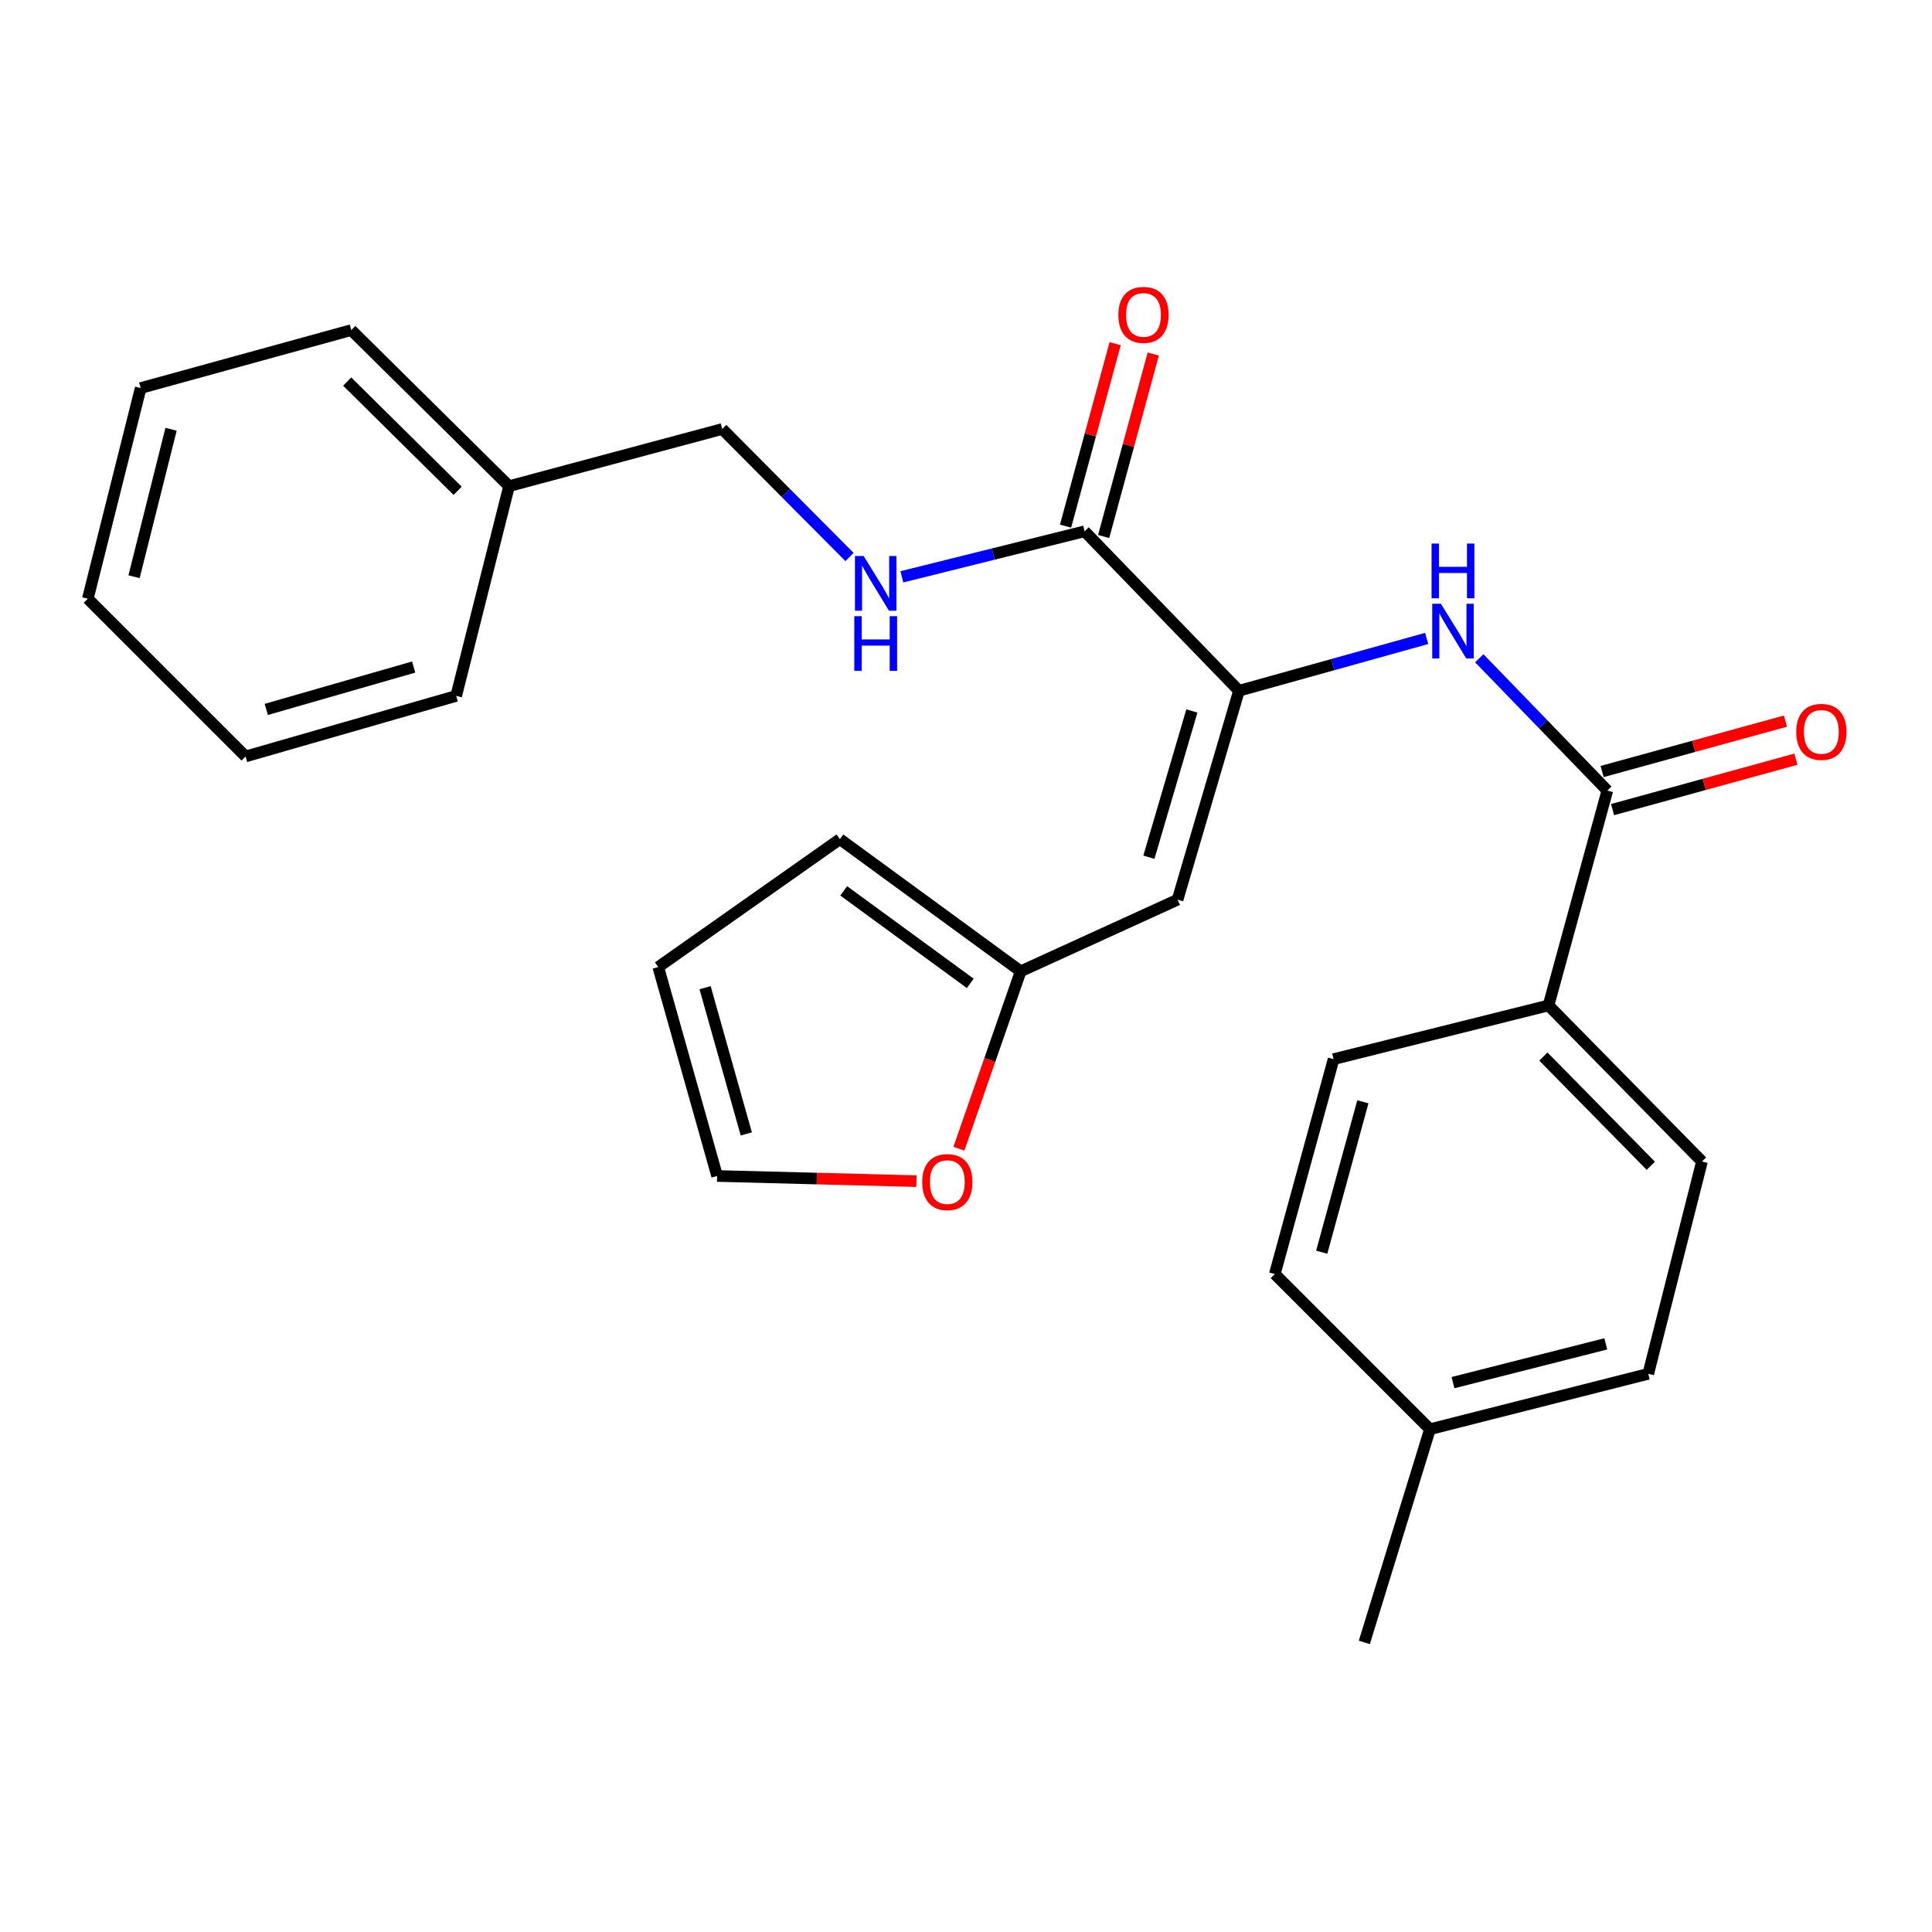 <?xml version='1.0' encoding='iso-8859-1'?>
<svg version='1.1' baseProfile='full'
              xmlns='http://www.w3.org/2000/svg'
                      xmlns:rdkit='http://www.rdkit.org/xml'
                      xmlns:xlink='http://www.w3.org/1999/xlink'
                  xml:space='preserve'
width='1000px' height='1000px' viewBox='0 0 1000 1000'>
<!-- END OF HEADER -->
<rect style='opacity:1.0;fill:#FFFFFF;stroke:none' width='1000' height='1000' x='0' y='0'> </rect>
<path class='bond-0' d='M 641.287,357.541 L 609.507,465.678' style='fill:none;fill-rule:evenodd;stroke:#000000;stroke-width:6px;stroke-linecap:butt;stroke-linejoin:miter;stroke-opacity:1' />
<path class='bond-0' d='M 616.912,367.999 L 594.666,443.695' style='fill:none;fill-rule:evenodd;stroke:#000000;stroke-width:6px;stroke-linecap:butt;stroke-linejoin:miter;stroke-opacity:1' />
<path class='bond-1' d='M 641.287,357.541 L 689.866,343.998' style='fill:none;fill-rule:evenodd;stroke:#000000;stroke-width:6px;stroke-linecap:butt;stroke-linejoin:miter;stroke-opacity:1' />
<path class='bond-1' d='M 689.866,343.998 L 738.444,330.454' style='fill:none;fill-rule:evenodd;stroke:#0000FF;stroke-width:6px;stroke-linecap:butt;stroke-linejoin:miter;stroke-opacity:1' />
<path class='bond-3' d='M 641.287,357.541 L 561.388,275.008' style='fill:none;fill-rule:evenodd;stroke:#000000;stroke-width:6px;stroke-linecap:butt;stroke-linejoin:miter;stroke-opacity:1' />
<path class='bond-4' d='M 609.507,465.678 L 528.302,502.75' style='fill:none;fill-rule:evenodd;stroke:#000000;stroke-width:6px;stroke-linecap:butt;stroke-linejoin:miter;stroke-opacity:1' />
<path class='bond-2' d='M 765.67,340.719 L 798.814,374.955' style='fill:none;fill-rule:evenodd;stroke:#0000FF;stroke-width:6px;stroke-linecap:butt;stroke-linejoin:miter;stroke-opacity:1' />
<path class='bond-2' d='M 798.814,374.955 L 831.958,409.191' style='fill:none;fill-rule:evenodd;stroke:#000000;stroke-width:6px;stroke-linecap:butt;stroke-linejoin:miter;stroke-opacity:1' />
<path class='bond-6' d='M 831.958,409.191 L 801.506,520.417' style='fill:none;fill-rule:evenodd;stroke:#000000;stroke-width:6px;stroke-linecap:butt;stroke-linejoin:miter;stroke-opacity:1' />
<path class='bond-8' d='M 834.667,419.045 L 882.116,406' style='fill:none;fill-rule:evenodd;stroke:#000000;stroke-width:6px;stroke-linecap:butt;stroke-linejoin:miter;stroke-opacity:1' />
<path class='bond-8' d='M 882.116,406 L 929.566,392.956' style='fill:none;fill-rule:evenodd;stroke:#FF0000;stroke-width:6px;stroke-linecap:butt;stroke-linejoin:miter;stroke-opacity:1' />
<path class='bond-8' d='M 829.249,399.338 L 876.699,386.294' style='fill:none;fill-rule:evenodd;stroke:#000000;stroke-width:6px;stroke-linecap:butt;stroke-linejoin:miter;stroke-opacity:1' />
<path class='bond-8' d='M 876.699,386.294 L 924.149,373.25' style='fill:none;fill-rule:evenodd;stroke:#FF0000;stroke-width:6px;stroke-linecap:butt;stroke-linejoin:miter;stroke-opacity:1' />
<path class='bond-5' d='M 561.388,275.008 L 514.088,286.789' style='fill:none;fill-rule:evenodd;stroke:#000000;stroke-width:6px;stroke-linecap:butt;stroke-linejoin:miter;stroke-opacity:1' />
<path class='bond-5' d='M 514.088,286.789 L 466.788,298.571' style='fill:none;fill-rule:evenodd;stroke:#0000FF;stroke-width:6px;stroke-linecap:butt;stroke-linejoin:miter;stroke-opacity:1' />
<path class='bond-9' d='M 571.249,277.689 L 584.085,230.471' style='fill:none;fill-rule:evenodd;stroke:#000000;stroke-width:6px;stroke-linecap:butt;stroke-linejoin:miter;stroke-opacity:1' />
<path class='bond-9' d='M 584.085,230.471 L 596.921,183.253' style='fill:none;fill-rule:evenodd;stroke:#FF0000;stroke-width:6px;stroke-linecap:butt;stroke-linejoin:miter;stroke-opacity:1' />
<path class='bond-9' d='M 551.527,272.327 L 564.363,225.109' style='fill:none;fill-rule:evenodd;stroke:#000000;stroke-width:6px;stroke-linecap:butt;stroke-linejoin:miter;stroke-opacity:1' />
<path class='bond-9' d='M 564.363,225.109 L 577.2,177.892' style='fill:none;fill-rule:evenodd;stroke:#FF0000;stroke-width:6px;stroke-linecap:butt;stroke-linejoin:miter;stroke-opacity:1' />
<path class='bond-7' d='M 528.302,502.75 L 512.314,548.658' style='fill:none;fill-rule:evenodd;stroke:#000000;stroke-width:6px;stroke-linecap:butt;stroke-linejoin:miter;stroke-opacity:1' />
<path class='bond-7' d='M 512.314,548.658 L 496.326,594.566' style='fill:none;fill-rule:evenodd;stroke:#FF0000;stroke-width:6px;stroke-linecap:butt;stroke-linejoin:miter;stroke-opacity:1' />
<path class='bond-10' d='M 528.302,502.75 L 434.732,434.352' style='fill:none;fill-rule:evenodd;stroke:#000000;stroke-width:6px;stroke-linecap:butt;stroke-linejoin:miter;stroke-opacity:1' />
<path class='bond-10' d='M 502.206,508.99 L 436.707,461.111' style='fill:none;fill-rule:evenodd;stroke:#000000;stroke-width:6px;stroke-linecap:butt;stroke-linejoin:miter;stroke-opacity:1' />
<path class='bond-15' d='M 439.706,288.306 L 406.767,255.179' style='fill:none;fill-rule:evenodd;stroke:#0000FF;stroke-width:6px;stroke-linecap:butt;stroke-linejoin:miter;stroke-opacity:1' />
<path class='bond-15' d='M 406.767,255.179 L 373.829,222.052' style='fill:none;fill-rule:evenodd;stroke:#000000;stroke-width:6px;stroke-linecap:butt;stroke-linejoin:miter;stroke-opacity:1' />
<path class='bond-13' d='M 801.506,520.417 L 880.94,601.19' style='fill:none;fill-rule:evenodd;stroke:#000000;stroke-width:6px;stroke-linecap:butt;stroke-linejoin:miter;stroke-opacity:1' />
<path class='bond-13' d='M 798.849,546.863 L 854.453,603.405' style='fill:none;fill-rule:evenodd;stroke:#000000;stroke-width:6px;stroke-linecap:butt;stroke-linejoin:miter;stroke-opacity:1' />
<path class='bond-14' d='M 801.506,520.417 L 690.269,548.212' style='fill:none;fill-rule:evenodd;stroke:#000000;stroke-width:6px;stroke-linecap:butt;stroke-linejoin:miter;stroke-opacity:1' />
<path class='bond-11' d='M 474.354,611.358 L 422.768,610.021' style='fill:none;fill-rule:evenodd;stroke:#FF0000;stroke-width:6px;stroke-linecap:butt;stroke-linejoin:miter;stroke-opacity:1' />
<path class='bond-11' d='M 422.768,610.021 L 371.183,608.684' style='fill:none;fill-rule:evenodd;stroke:#000000;stroke-width:6px;stroke-linecap:butt;stroke-linejoin:miter;stroke-opacity:1' />
<path class='bond-12' d='M 434.732,434.352 L 340.708,500.547' style='fill:none;fill-rule:evenodd;stroke:#000000;stroke-width:6px;stroke-linecap:butt;stroke-linejoin:miter;stroke-opacity:1' />
<path class='bond-26' d='M 371.183,608.684 L 340.708,500.547' style='fill:none;fill-rule:evenodd;stroke:#000000;stroke-width:6px;stroke-linecap:butt;stroke-linejoin:miter;stroke-opacity:1' />
<path class='bond-26' d='M 386.283,586.92 L 364.951,511.224' style='fill:none;fill-rule:evenodd;stroke:#000000;stroke-width:6px;stroke-linecap:butt;stroke-linejoin:miter;stroke-opacity:1' />
<path class='bond-17' d='M 880.94,601.19 L 853.133,711.087' style='fill:none;fill-rule:evenodd;stroke:#000000;stroke-width:6px;stroke-linecap:butt;stroke-linejoin:miter;stroke-opacity:1' />
<path class='bond-16' d='M 690.269,548.212 L 659.84,659.437' style='fill:none;fill-rule:evenodd;stroke:#000000;stroke-width:6px;stroke-linecap:butt;stroke-linejoin:miter;stroke-opacity:1' />
<path class='bond-16' d='M 705.418,570.289 L 684.118,648.147' style='fill:none;fill-rule:evenodd;stroke:#000000;stroke-width:6px;stroke-linecap:butt;stroke-linejoin:miter;stroke-opacity:1' />
<path class='bond-19' d='M 373.829,222.052 L 263.489,251.63' style='fill:none;fill-rule:evenodd;stroke:#000000;stroke-width:6px;stroke-linecap:butt;stroke-linejoin:miter;stroke-opacity:1' />
<path class='bond-18' d='M 659.84,659.437 L 740.148,739.757' style='fill:none;fill-rule:evenodd;stroke:#000000;stroke-width:6px;stroke-linecap:butt;stroke-linejoin:miter;stroke-opacity:1' />
<path class='bond-27' d='M 853.133,711.087 L 740.148,739.757' style='fill:none;fill-rule:evenodd;stroke:#000000;stroke-width:6px;stroke-linecap:butt;stroke-linejoin:miter;stroke-opacity:1' />
<path class='bond-27' d='M 831.159,695.578 L 752.069,715.647' style='fill:none;fill-rule:evenodd;stroke:#000000;stroke-width:6px;stroke-linecap:butt;stroke-linejoin:miter;stroke-opacity:1' />
<path class='bond-20' d='M 740.148,739.757 L 706.176,850.108' style='fill:none;fill-rule:evenodd;stroke:#000000;stroke-width:6px;stroke-linecap:butt;stroke-linejoin:miter;stroke-opacity:1' />
<path class='bond-21' d='M 263.489,251.63 L 181.829,170.856' style='fill:none;fill-rule:evenodd;stroke:#000000;stroke-width:6px;stroke-linecap:butt;stroke-linejoin:miter;stroke-opacity:1' />
<path class='bond-21' d='M 236.867,254.044 L 179.706,197.502' style='fill:none;fill-rule:evenodd;stroke:#000000;stroke-width:6px;stroke-linecap:butt;stroke-linejoin:miter;stroke-opacity:1' />
<path class='bond-22' d='M 263.489,251.63 L 236.125,360.198' style='fill:none;fill-rule:evenodd;stroke:#000000;stroke-width:6px;stroke-linecap:butt;stroke-linejoin:miter;stroke-opacity:1' />
<path class='bond-24' d='M 181.829,170.856 L 72.818,200.854' style='fill:none;fill-rule:evenodd;stroke:#000000;stroke-width:6px;stroke-linecap:butt;stroke-linejoin:miter;stroke-opacity:1' />
<path class='bond-23' d='M 236.125,360.198 L 127.114,391.536' style='fill:none;fill-rule:evenodd;stroke:#000000;stroke-width:6px;stroke-linecap:butt;stroke-linejoin:miter;stroke-opacity:1' />
<path class='bond-23' d='M 214.127,345.257 L 137.819,367.193' style='fill:none;fill-rule:evenodd;stroke:#000000;stroke-width:6px;stroke-linecap:butt;stroke-linejoin:miter;stroke-opacity:1' />
<path class='bond-25' d='M 127.114,391.536 L 45.455,309.888' style='fill:none;fill-rule:evenodd;stroke:#000000;stroke-width:6px;stroke-linecap:butt;stroke-linejoin:miter;stroke-opacity:1' />
<path class='bond-28' d='M 72.818,200.854 L 45.455,309.888' style='fill:none;fill-rule:evenodd;stroke:#000000;stroke-width:6px;stroke-linecap:butt;stroke-linejoin:miter;stroke-opacity:1' />
<path class='bond-28' d='M 88.536,222.184 L 69.382,298.508' style='fill:none;fill-rule:evenodd;stroke:#000000;stroke-width:6px;stroke-linecap:butt;stroke-linejoin:miter;stroke-opacity:1' />
<path  class='atom-2' d='M 745.799 312.498
L 755.079 327.498
Q 755.999 328.978, 757.479 331.658
Q 758.959 334.338, 759.039 334.498
L 759.039 312.498
L 762.799 312.498
L 762.799 340.818
L 758.919 340.818
L 748.959 324.418
Q 747.799 322.498, 746.559 320.298
Q 745.359 318.098, 744.999 317.418
L 744.999 340.818
L 741.319 340.818
L 741.319 312.498
L 745.799 312.498
' fill='#0000FF'/>
<path  class='atom-2' d='M 740.979 281.346
L 744.819 281.346
L 744.819 293.386
L 759.299 293.386
L 759.299 281.346
L 763.139 281.346
L 763.139 309.666
L 759.299 309.666
L 759.299 296.586
L 744.819 296.586
L 744.819 309.666
L 740.979 309.666
L 740.979 281.346
' fill='#0000FF'/>
<path  class='atom-6' d='M 447.002 287.78
L 456.282 302.78
Q 457.202 304.26, 458.682 306.94
Q 460.162 309.62, 460.242 309.78
L 460.242 287.78
L 464.002 287.78
L 464.002 316.1
L 460.122 316.1
L 450.162 299.7
Q 449.002 297.78, 447.762 295.58
Q 446.562 293.38, 446.202 292.7
L 446.202 316.1
L 442.522 316.1
L 442.522 287.78
L 447.002 287.78
' fill='#0000FF'/>
<path  class='atom-6' d='M 442.182 318.932
L 446.022 318.932
L 446.022 330.972
L 460.502 330.972
L 460.502 318.932
L 464.342 318.932
L 464.342 347.252
L 460.502 347.252
L 460.502 334.172
L 446.022 334.172
L 446.022 347.252
L 442.182 347.252
L 442.182 318.932
' fill='#0000FF'/>
<path  class='atom-8' d='M 477.334 611.853
Q 477.334 605.053, 480.694 601.253
Q 484.054 597.453, 490.334 597.453
Q 496.614 597.453, 499.974 601.253
Q 503.334 605.053, 503.334 611.853
Q 503.334 618.733, 499.934 622.653
Q 496.534 626.533, 490.334 626.533
Q 484.094 626.533, 480.694 622.653
Q 477.334 618.773, 477.334 611.853
M 490.334 623.333
Q 494.654 623.333, 496.974 620.453
Q 499.334 617.533, 499.334 611.853
Q 499.334 606.293, 496.974 603.493
Q 494.654 600.653, 490.334 600.653
Q 486.014 600.653, 483.654 603.453
Q 481.334 606.253, 481.334 611.853
Q 481.334 617.573, 483.654 620.453
Q 486.014 623.333, 490.334 623.333
' fill='#FF0000'/>
<path  class='atom-9' d='M 929.729 378.82
Q 929.729 372.02, 933.089 368.22
Q 936.449 364.42, 942.729 364.42
Q 949.009 364.42, 952.369 368.22
Q 955.729 372.02, 955.729 378.82
Q 955.729 385.7, 952.329 389.62
Q 948.929 393.5, 942.729 393.5
Q 936.489 393.5, 933.089 389.62
Q 929.729 385.74, 929.729 378.82
M 942.729 390.3
Q 947.049 390.3, 949.369 387.42
Q 951.729 384.5, 951.729 378.82
Q 951.729 373.26, 949.369 370.46
Q 947.049 367.62, 942.729 367.62
Q 938.409 367.62, 936.049 370.42
Q 933.729 373.22, 933.729 378.82
Q 933.729 384.54, 936.049 387.42
Q 938.409 390.3, 942.729 390.3
' fill='#FF0000'/>
<path  class='atom-10' d='M 578.863 162.988
Q 578.863 156.188, 582.223 152.388
Q 585.583 148.588, 591.863 148.588
Q 598.143 148.588, 601.503 152.388
Q 604.863 156.188, 604.863 162.988
Q 604.863 169.868, 601.463 173.788
Q 598.063 177.668, 591.863 177.668
Q 585.623 177.668, 582.223 173.788
Q 578.863 169.908, 578.863 162.988
M 591.863 174.468
Q 596.183 174.468, 598.503 171.588
Q 600.863 168.668, 600.863 162.988
Q 600.863 157.428, 598.503 154.628
Q 596.183 151.788, 591.863 151.788
Q 587.543 151.788, 585.183 154.588
Q 582.863 157.388, 582.863 162.988
Q 582.863 168.708, 585.183 171.588
Q 587.543 174.468, 591.863 174.468
' fill='#FF0000'/>
</svg>
